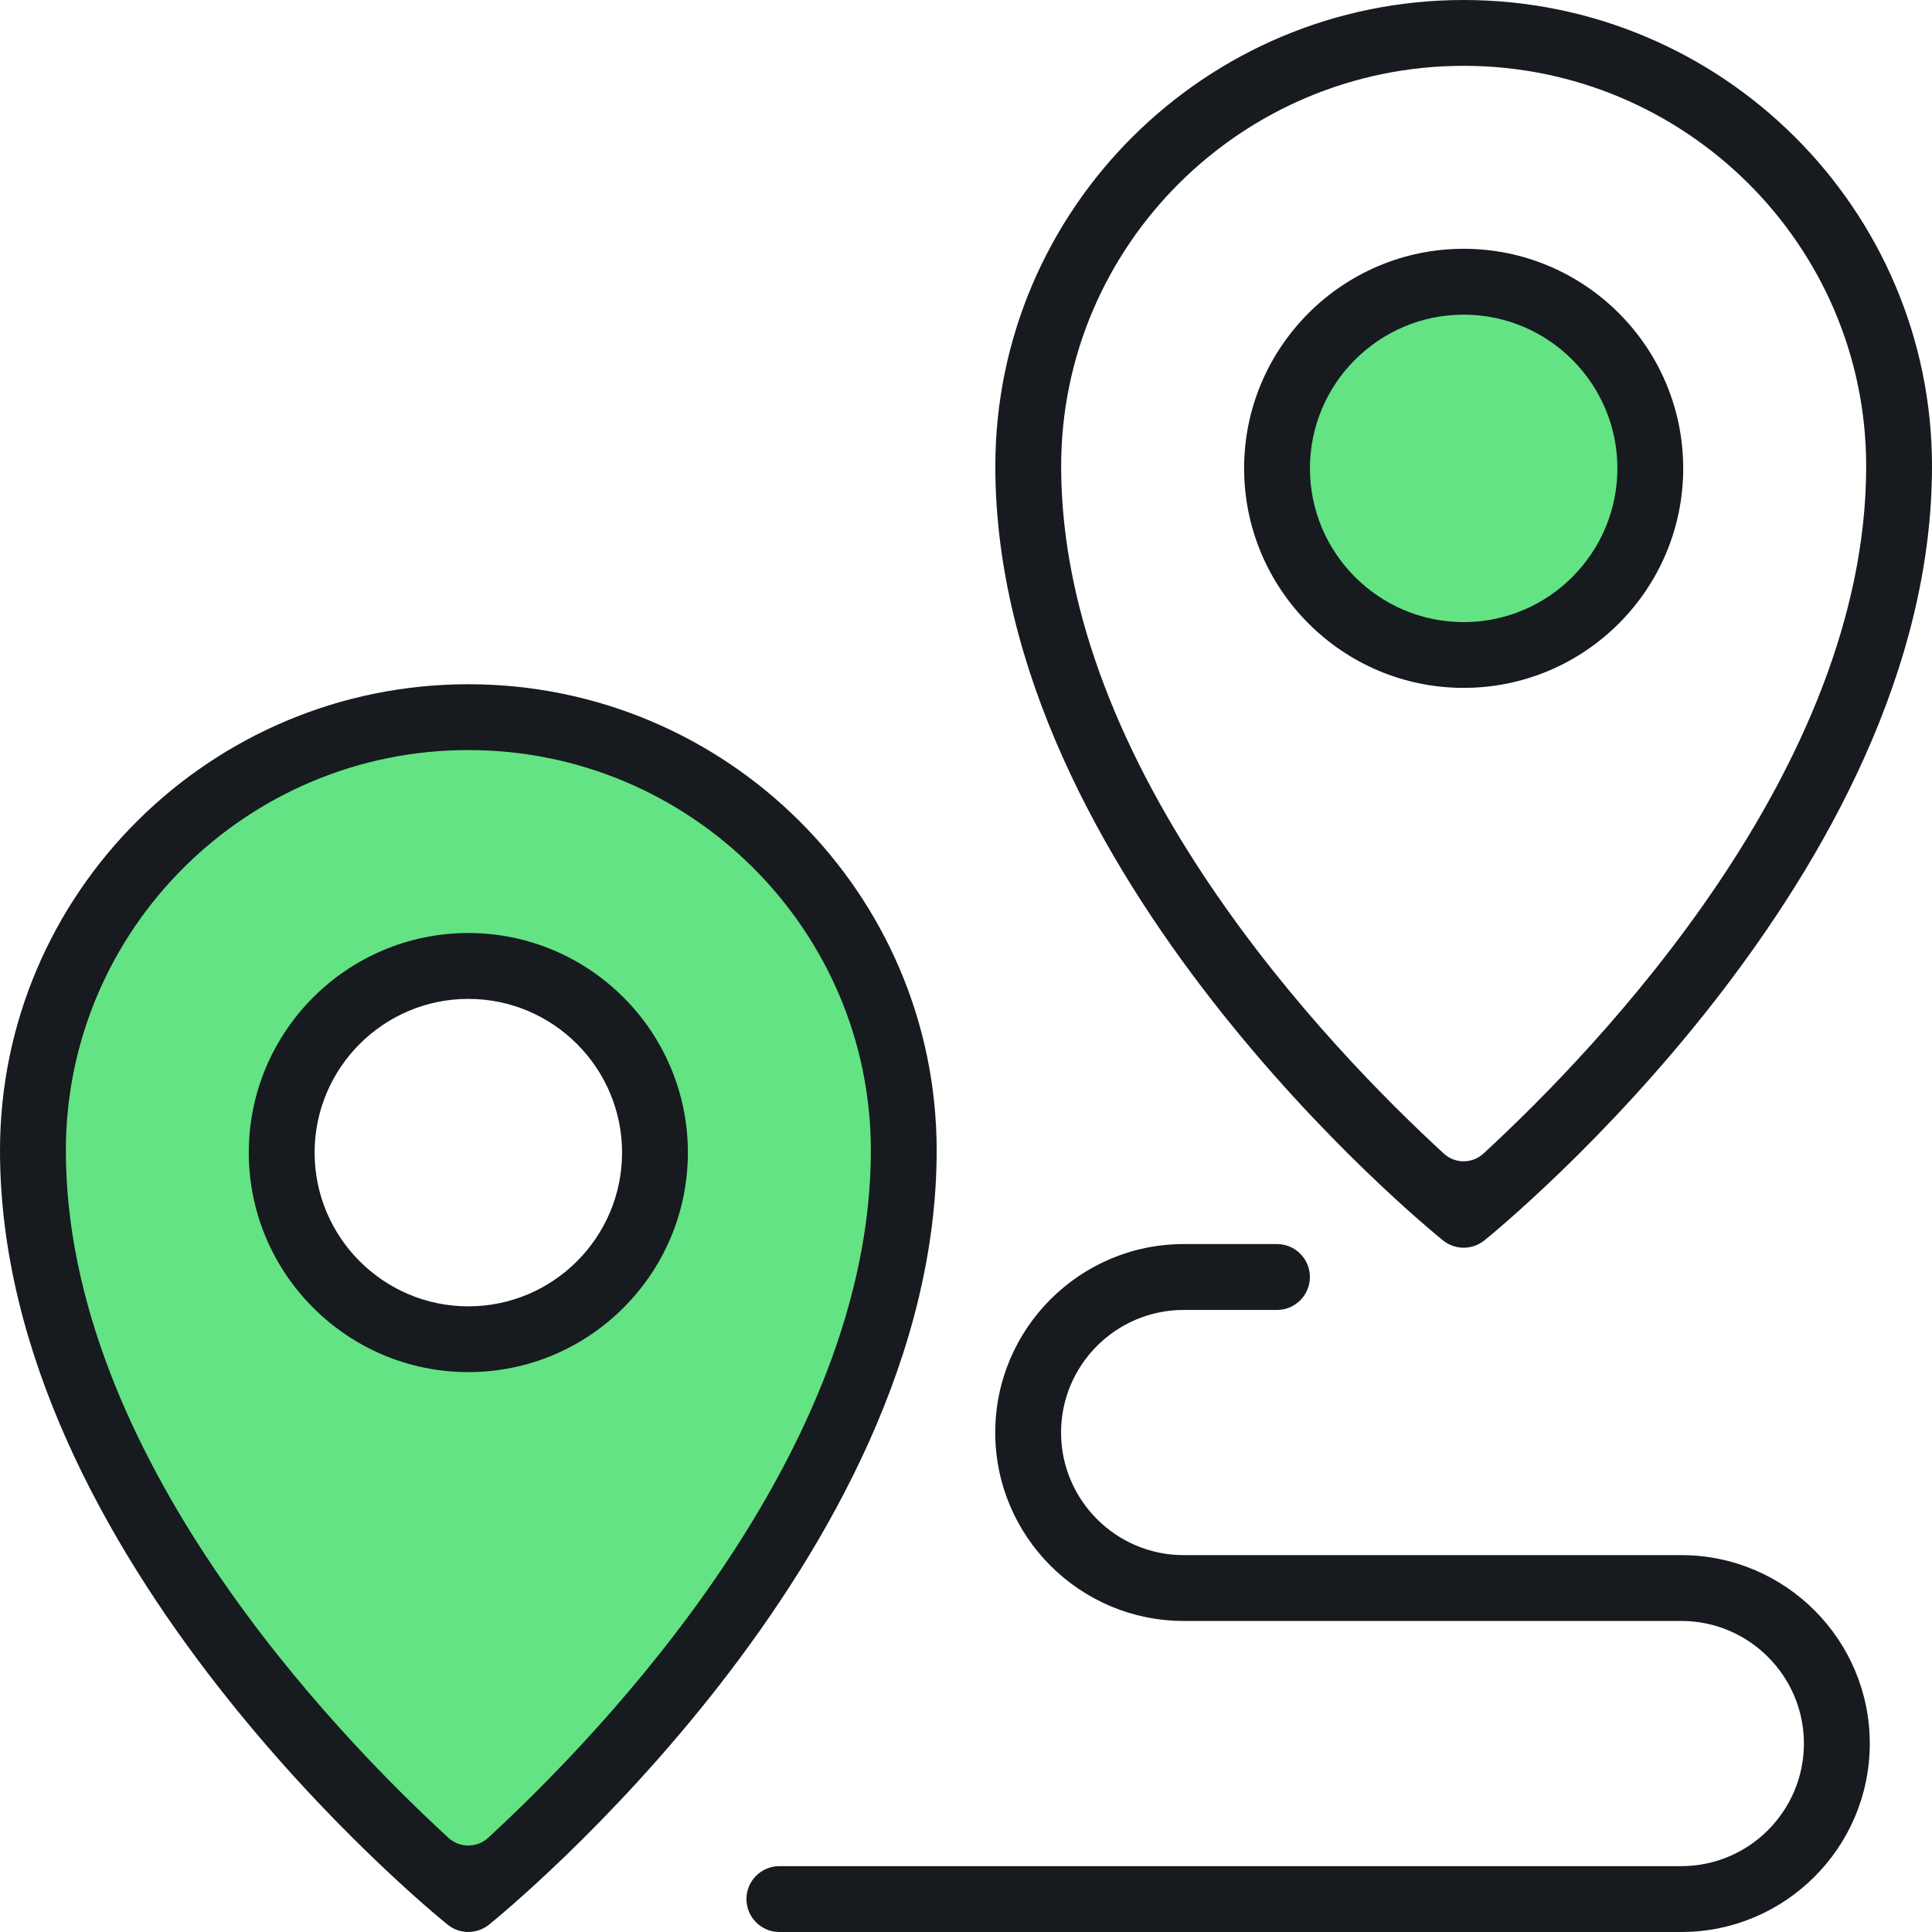 <?xml version="1.0" encoding="UTF-8"?><svg id="b" xmlns="http://www.w3.org/2000/svg" viewBox="0 0 44 44"><defs><style>.d{fill:#63e384;}.e{fill:#171a1e;}</style></defs><g id="c"><path class="d" d="M37.107,10.77c0,2.141-1.736,3.877-3.877,3.877s-3.877-1.736-3.877-3.877,1.736-3.877,3.877-3.877,3.877,1.736,3.877,3.877Z"/><path class="d" d="M10.77,16.492c-5.417,0-9.808,4.391-9.808,9.808,0,8.613,9.808,16.65,9.808,16.65,0,0,9.808-7.982,9.808-16.65,0-5.417-4.391-9.808-9.808-9.808ZM10.77,30.394c-2.261,0-4.094-1.833-4.094-4.094s1.833-4.094,4.094-4.094,4.094,1.833,4.094,4.094-1.833,4.094-4.094,4.094Z"/><path class="e" d="M10.666,31.249c-2.756,0-5-2.243-5-5s2.243-5,5-5,5,2.243,5,5-2.243,5-5,5ZM10.666,22.749c-1.93,0-3.501,1.571-3.501,3.501s1.571,3.501,3.501,3.501,3.501-1.571,3.501-3.501-1.571-3.501-3.501-3.501Z"/><path class="e" d="M10.666,44c-.17,0-.338-.059-.471-.167-.417-.336-10.195-8.34-10.195-17.631,0-5.855,4.785-10.619,10.666-10.619s10.666,4.764,10.666,10.619c0,9.272-9.777,17.293-10.194,17.63-.134.108-.302.167-.472.167ZM10.666,17.082c-5.054,0-9.166,4.091-9.166,9.12,0,6.908,6.094,13.248,8.714,15.654.123.112.283.175.451.175s.328-.063.451-.175c2.62-2.413,8.717-8.767,8.717-15.654,0-5.029-4.113-9.12-9.167-9.12Z"/><path class="e" d="M33.334,15.666c-2.756,0-5-2.243-5-5s2.243-5,5-5,5,2.243,5,5-2.243,5-5,5ZM33.334,7.166c-1.93,0-3.501,1.571-3.501,3.501s1.571,3.501,3.501,3.501,3.501-1.571,3.501-3.501-1.571-3.501-3.501-3.501Z"/><path class="e" d="M33.334,28.416c-.171,0-.339-.059-.471-.167-.417-.336-10.195-8.34-10.195-17.63,0-5.855,4.785-10.619,10.666-10.619s10.666,4.764,10.666,10.619c0,9.272-9.777,17.293-10.194,17.63-.133.108-.301.167-.472.167ZM33.334,1.499c-5.055,0-9.167,4.091-9.167,9.12,0,6.906,6.095,13.247,8.715,15.653.123.113.284.176.451.176s.328-.063.451-.176c2.62-2.412,8.717-8.764,8.717-15.653,0-5.029-4.113-9.12-9.167-9.12Z"/><path class="e" d="M17.75,44c-.414,0-.75-.336-.75-.75s.336-.75.75-.75h20.541c1.539,0,2.792-1.253,2.792-2.792s-1.253-2.792-2.792-2.792h-11.334c-2.366,0-4.291-1.925-4.291-4.291s1.925-4.292,4.291-4.292h2.126c.413,0,.749.336.749.75s-.336.75-.749.75h-2.126c-1.539,0-2.792,1.253-2.792,2.792s1.253,2.792,2.792,2.792h11.334c2.366,0,4.292,1.925,4.292,4.291s-1.926,4.292-4.292,4.292h-20.541Z"/></g></svg>